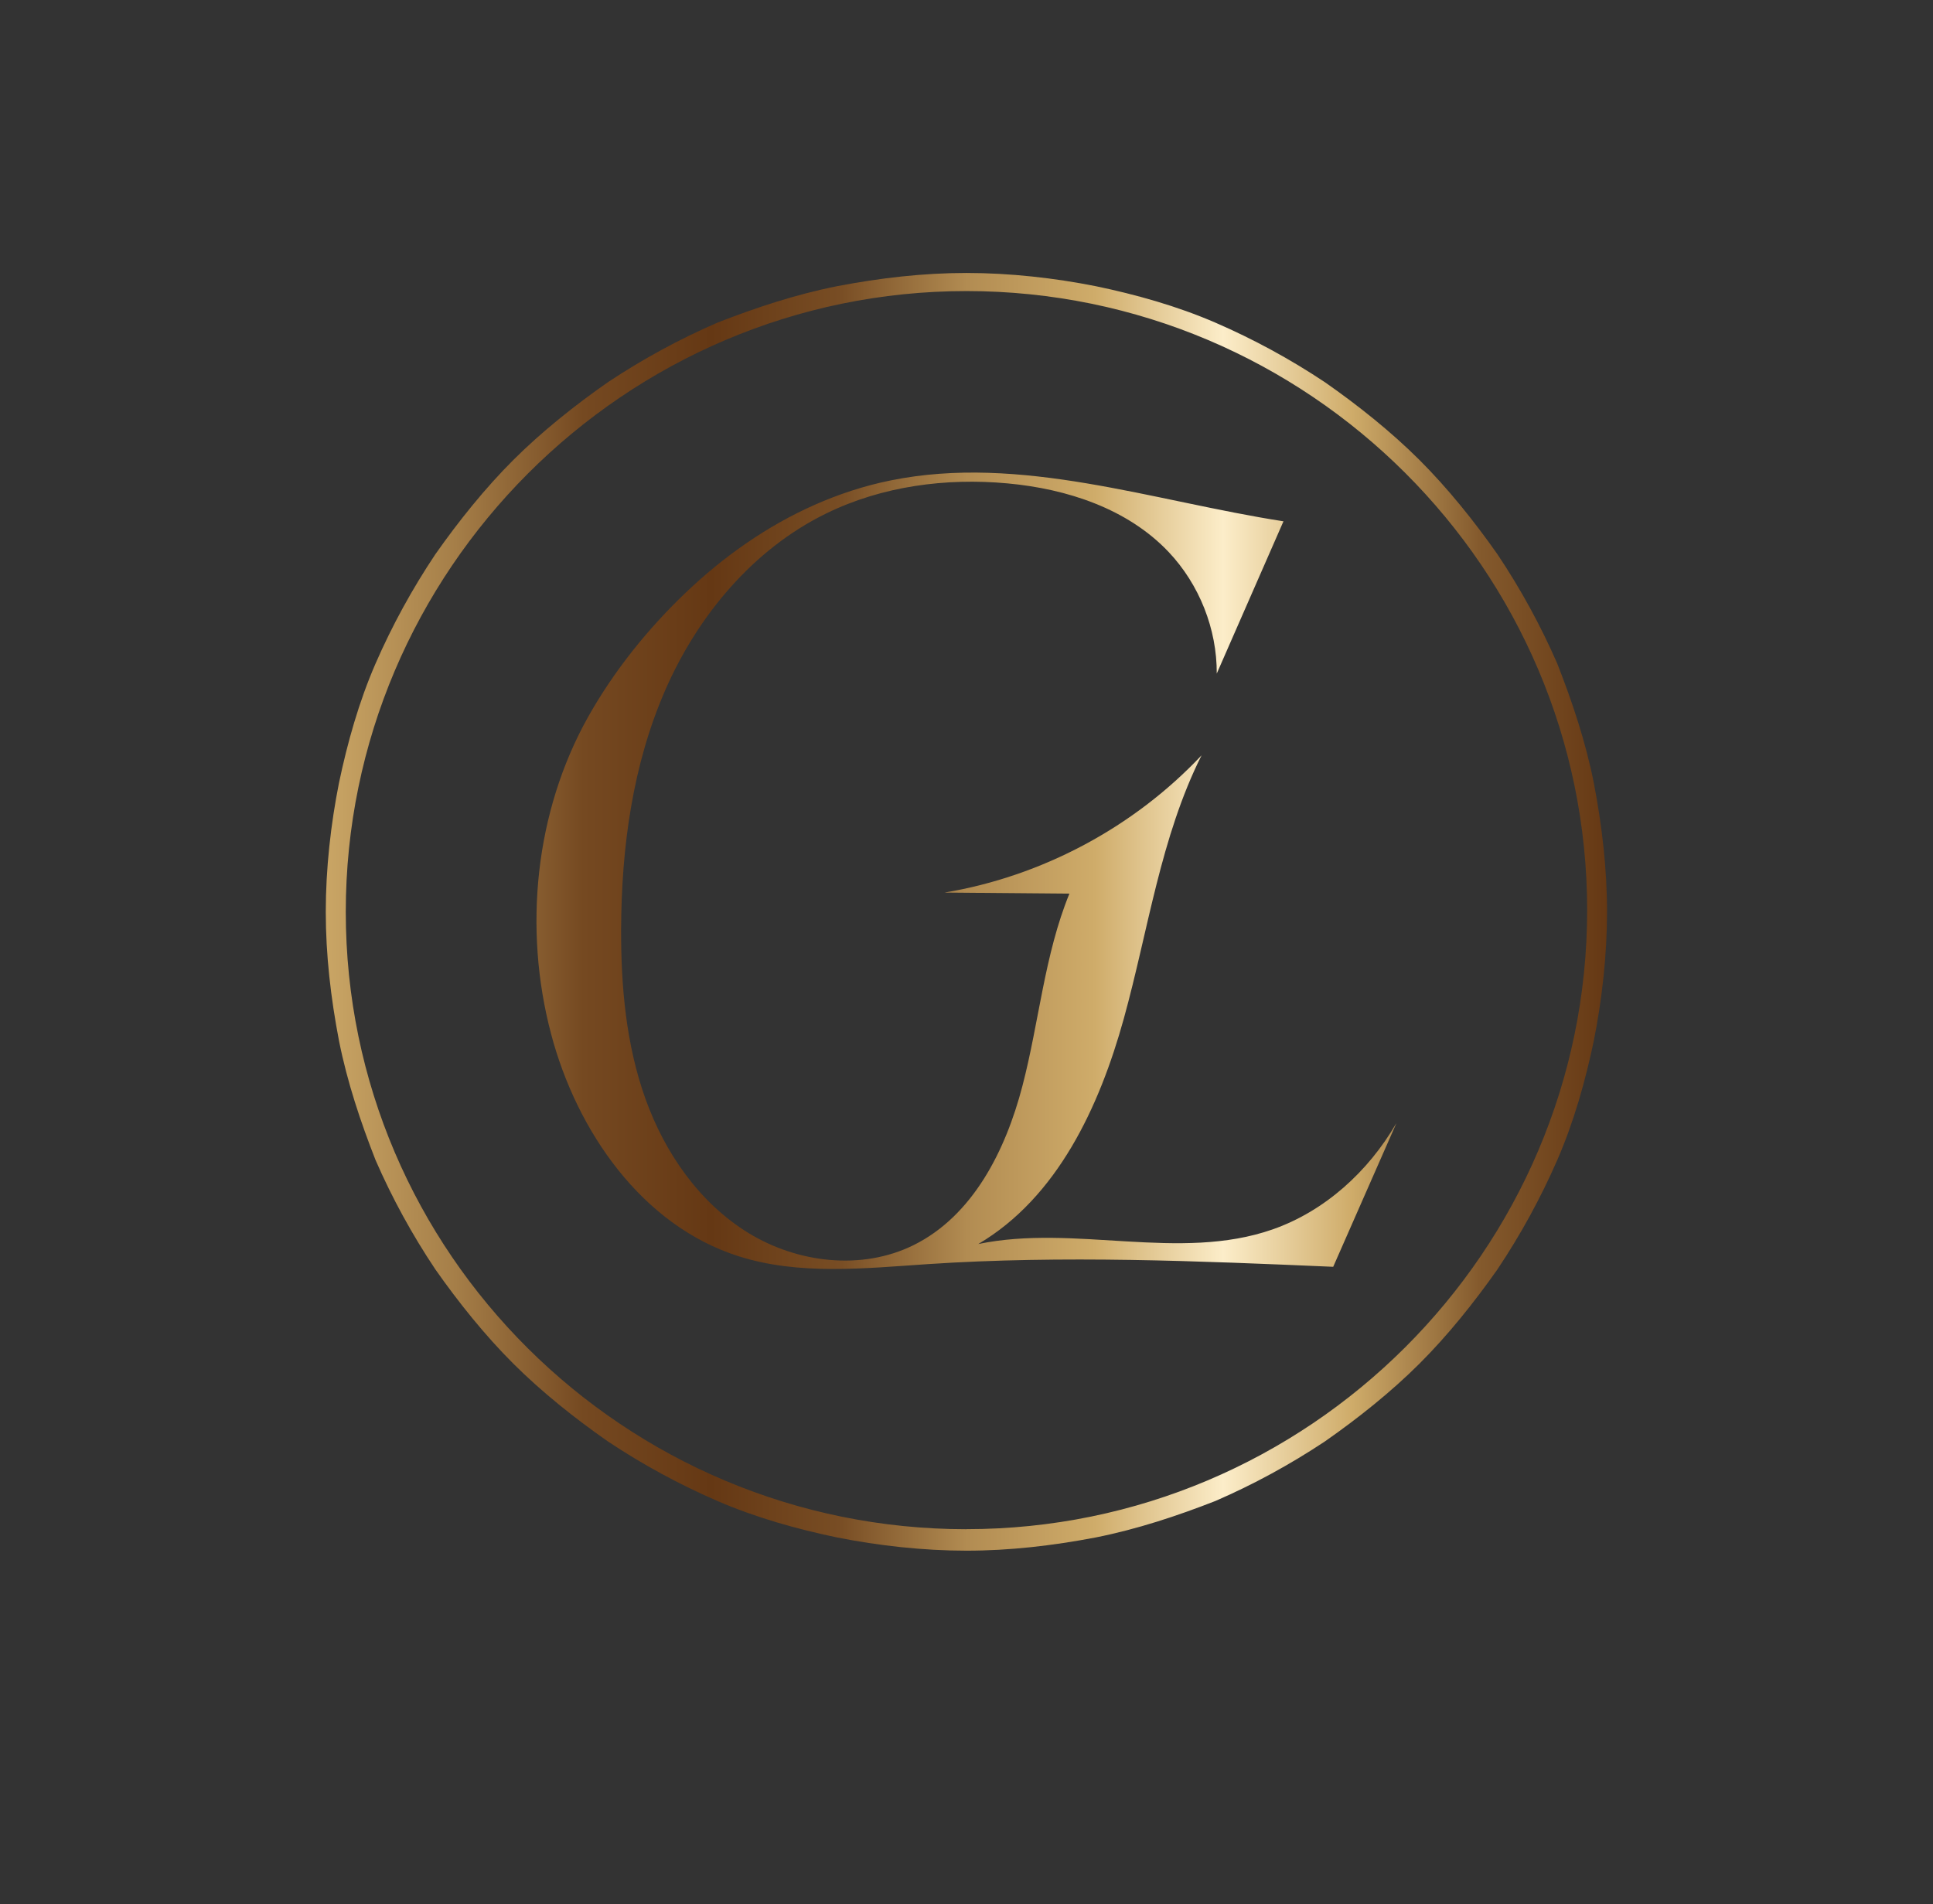 <svg xmlns="http://www.w3.org/2000/svg" xmlns:xlink="http://www.w3.org/1999/xlink" id="Layer_1" data-name="Layer 1" viewBox="0 0 306.29 301.79"><rect x="0" y="0" width="306.29" height="301.79" fill="#333333" stroke="none"/><defs><style>      .cls-1 {        fill: url(#linear-gradient);        stroke-width: 0px;      }    </style><linearGradient id="linear-gradient" x1="51.9" y1="-963.92" x2="254.65" y2="-963.92" gradientTransform="translate(0 -819.4) scale(1 -1)" gradientUnits="userSpaceOnUse"><stop offset="0" stop-color="#c9a565"></stop><stop offset=".1" stop-color="#a57e48"></stop><stop offset=".2" stop-color="#754921"></stop><stop offset=".3" stop-color="#653814"></stop><stop offset=".4" stop-color="#784d24"></stop><stop offset=".5" stop-color="#b28c52"></stop><stop offset=".6" stop-color="#cfac6a"></stop><stop offset=".7" stop-color="#fcedc9"></stop><stop offset=".8" stop-color="#cfac6a"></stop><stop offset=".9" stop-color="#845a2d"></stop><stop offset="1" stop-color="#653814"></stop></linearGradient></defs><path class="cls-1" d="m252.54,124.05c-1.31-6.56-3.42-12.85-5.79-18.89-2.63-6.03-5.79-11.81-9.47-17.31-3.68-5.25-7.89-10.49-12.36-14.95-4.47-4.46-9.73-8.66-14.99-12.33-5.52-3.67-11.31-6.82-17.36-9.44-6.05-2.62-12.62-4.46-18.93-5.77-6.57-1.31-13.67-2.1-20.51-2.1s-13.67.79-20.51,2.1c-6.57,1.31-12.89,3.41-18.93,5.77-6.05,2.62-11.83,5.77-17.36,9.44-5.26,3.67-10.52,7.87-14.99,12.33-4.47,4.46-8.68,9.71-12.36,14.95-3.68,5.51-6.84,11.28-9.47,17.31-2.63,6.03-4.47,12.59-5.79,18.89-1.31,6.56-2.1,13.64-2.1,20.46s.79,13.64,2.1,20.46c1.31,6.56,3.42,12.85,5.79,18.89,2.63,6.03,5.79,11.81,9.47,17.31,3.68,5.25,7.89,10.49,12.36,14.95,4.47,4.46,9.73,8.66,14.99,12.33,5.52,3.67,11.31,6.82,17.36,9.44,6.05,2.62,12.62,4.46,18.93,5.77,6.57,1.31,13.67,2.1,20.51,2.1s13.67-.79,20.51-2.1c6.57-1.31,12.89-3.41,18.93-5.77,6.05-2.62,11.83-5.77,17.36-9.44,5.26-3.67,10.52-7.87,14.99-12.33,4.47-4.46,8.68-9.71,12.36-14.95,3.68-5.51,6.84-11.28,9.47-17.31,2.63-6.03,4.47-12.59,5.79-18.89,1.31-6.56,2.1-13.64,2.1-20.46s-.79-13.64-2.1-20.46Zm-99.4,118.31c-54.17,0-98.35-43.81-98.35-97.85s44.18-98.38,98.35-98.38,98.35,44.07,98.35,98.11-44.18,98.11-98.35,98.11h0Zm68.09-64.28c-3.33,7.56-6.66,15.13-9.98,22.69-21.38-.92-42.81-1.84-64.16-.43-10.09.67-20.48,1.82-30.11-1.26-15.26-4.89-25.58-19.76-29.67-35.26-2.2-8.35-2.83-17.11-1.87-25.69.96-8.58,3.54-17.01,7.77-24.55,4.07-7.24,9.42-13.9,15.42-19.63,5.98-5.71,12.84-10.56,20.41-13.92,3.88-1.72,7.93-3.05,12.09-3.89,20.58-4.18,41.48,3.26,62.24,6.48-3.52,8.04-7.05,16.09-10.57,24.13.03-7.07-2.76-14.11-7.61-19.25-6.5-6.88-16.13-10.03-25.56-10.89-9.77-.9-19.86.44-28.68,4.75-11.6,5.66-20.38,16.2-25.54,28.02-5.16,11.83-6.94,24.9-6.99,37.81-.04,9.12.78,18.36,3.85,26.94,3.07,8.59,8.56,16.52,16.34,21.29s17.96,5.96,26.14,1.92c9.41-4.65,14.59-15.01,17.24-25.17,2.66-10.15,3.49-20.82,7.46-30.54-6.6-.06-13.2-.11-19.79-.17,15.45-2.58,29.99-10.34,40.73-21.75-6.51,13-8.44,27.72-12.32,41.73-3.88,14.01-10.54,28.34-23.06,35.72,15.33-3.18,31.87,2.85,46.65-2.32,8.28-2.9,15.16-9.19,19.56-16.77Z"></path></svg>